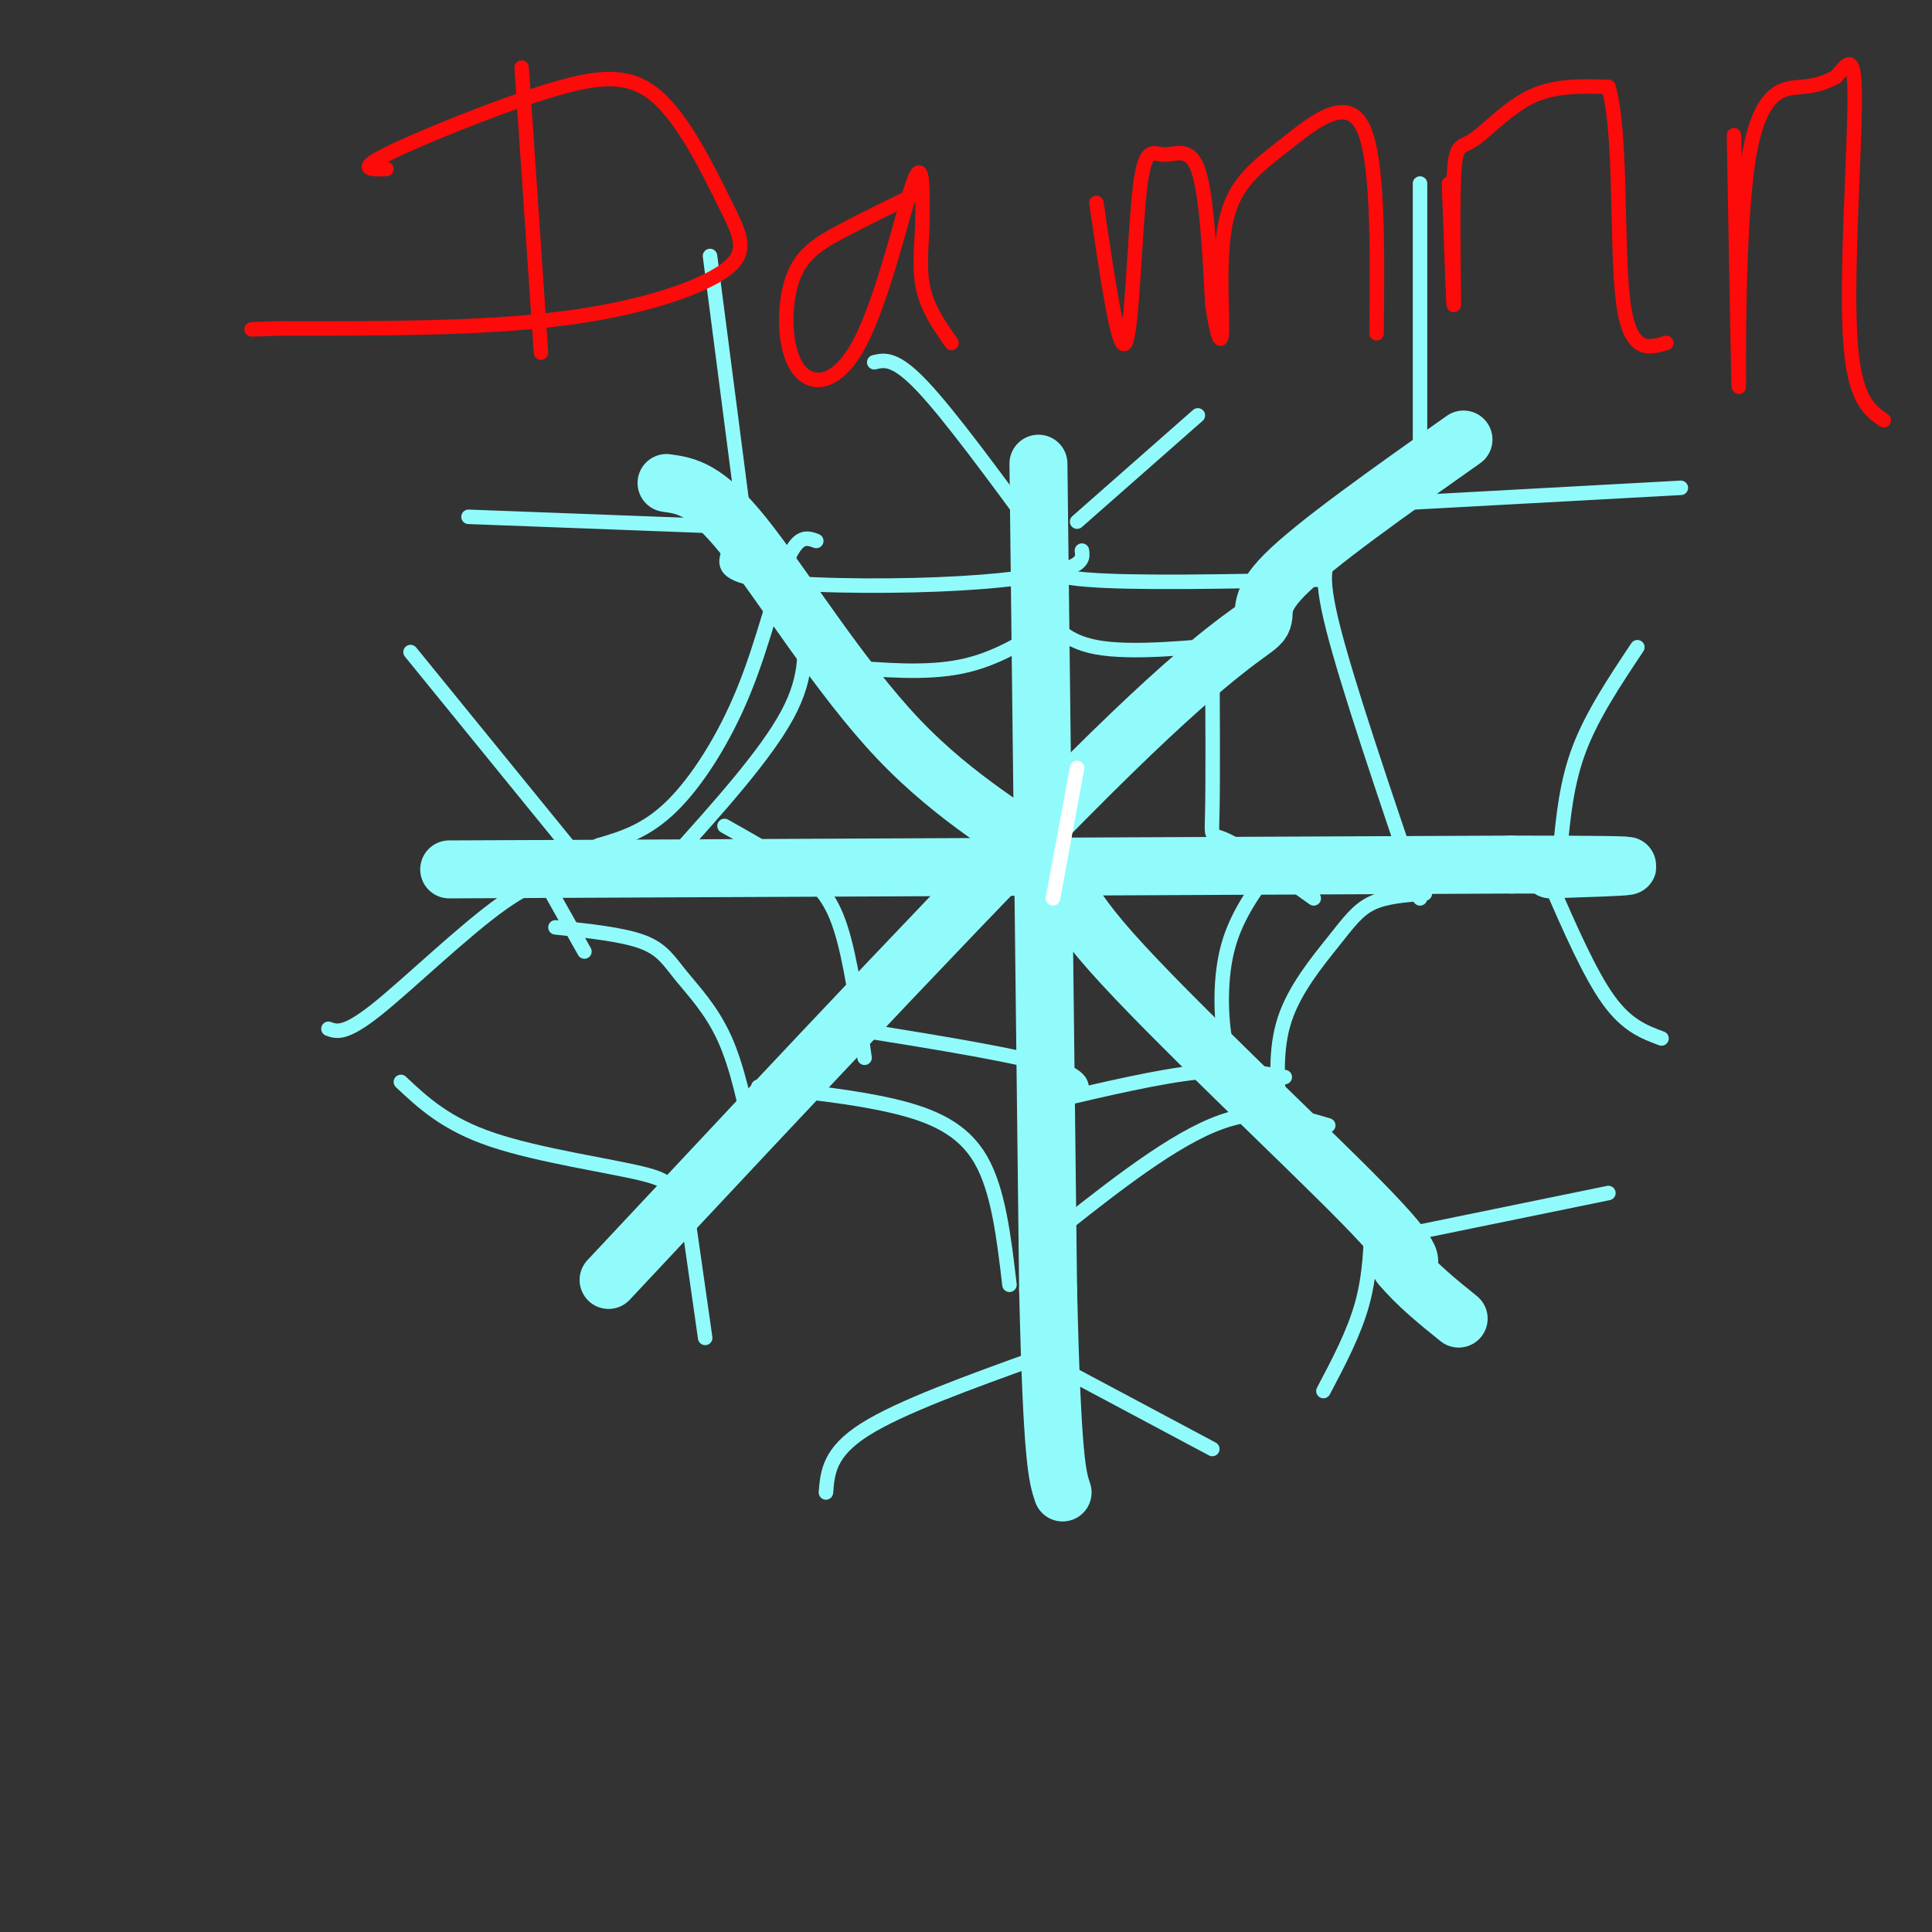 <svg viewBox='0 0 400 400' version='1.1' xmlns='http://www.w3.org/2000/svg' xmlns:xlink='http://www.w3.org/1999/xlink'><rect x="0" y="0" width="400" height="400" fill="#333333" stroke="none"/><g fill='none' stroke='#91FBFB' stroke-width='12' stroke-linecap='round' stroke-linejoin='round'><path d='M215,96c0.000,0.000 2.000,171.000 2,171'/><path d='M217,267c0.833,35.500 1.917,38.750 3,42'/><path d='M93,180c0.000,0.000 220.000,-1.000 220,-1'/><path d='M313,179c38.000,0.000 23.000,0.500 8,1'/><path d='M138,100c4.043,0.564 8.085,1.128 16,11c7.915,9.872 19.701,29.051 32,42c12.299,12.949 25.111,19.667 30,24c4.889,4.333 1.855,6.282 14,20c12.145,13.718 39.470,39.205 52,52c12.530,12.795 10.265,12.897 8,13'/><path d='M290,262c3.333,4.000 7.667,7.500 12,11'/><path d='M126,265c40.375,-43.143 80.750,-86.286 104,-109c23.250,-22.714 29.375,-25.000 31,-27c1.625,-2.000 -1.250,-3.714 5,-10c6.250,-6.286 21.625,-17.143 37,-28'/></g>
<g fill='none' stroke='#91FBFB' stroke-width='3' stroke-linecap='round' stroke-linejoin='round'><path d='M154,107c0.000,0.000 -7.000,-54.000 -7,-54'/><path d='M150,109c0.000,0.000 -53.000,-2.000 -53,-2'/><path d='M223,108c0.000,0.000 25.000,-22.000 25,-22'/><path d='M215,111c-9.167,-12.500 -18.333,-25.000 -24,-31c-5.667,-6.000 -7.833,-5.500 -10,-5'/><path d='M293,104c0.000,0.000 55.000,-3.000 55,-3'/><path d='M294,92c0.000,0.000 0.000,-54.000 0,-54'/><path d='M323,176c0.667,-7.000 1.333,-14.000 4,-21c2.667,-7.000 7.333,-14.000 12,-21'/><path d='M321,183c4.083,9.333 8.167,18.667 12,24c3.833,5.333 7.417,6.667 11,8'/><path d='M294,255c0.000,0.000 39.000,-8.000 39,-8'/><path d='M284,252c-0.167,6.000 -0.333,12.000 -2,18c-1.667,6.000 -4.833,12.000 -8,18'/><path d='M221,284c0.000,0.000 30.000,16.000 30,16'/><path d='M215,281c-14.333,5.167 -28.667,10.333 -36,15c-7.333,4.667 -7.667,8.833 -8,13'/><path d='M142,249c0.000,0.000 4.000,28.000 4,28'/><path d='M137,247c1.333,-1.178 2.667,-2.356 -4,-4c-6.667,-1.644 -21.333,-3.756 -31,-7c-9.667,-3.244 -14.333,-7.622 -19,-12'/><path d='M120,178c0.000,0.000 -35.000,-43.000 -35,-43'/><path d='M121,181c-4.511,0.178 -9.022,0.356 -17,6c-7.978,5.644 -19.422,16.756 -26,22c-6.578,5.244 -8.289,4.622 -10,4'/><path d='M139,178c9.750,-10.833 19.500,-21.667 24,-30c4.500,-8.333 3.750,-14.167 3,-20'/><path d='M174,138c8.833,0.750 17.667,1.500 25,0c7.333,-1.500 13.167,-5.250 19,-9'/><path d='M215,125c2.417,3.833 4.833,7.667 12,9c7.167,1.333 19.083,0.167 31,-1'/><path d='M251,133c0.067,14.378 0.133,28.756 0,35c-0.133,6.244 -0.467,4.356 3,6c3.467,1.644 10.733,6.822 18,12'/><path d='M263,180c-3.689,5.089 -7.378,10.178 -9,17c-1.622,6.822 -1.178,15.378 0,20c1.178,4.622 3.089,5.311 5,6'/><path d='M218,228c11.000,-2.583 22.000,-5.167 30,-6c8.000,-0.833 13.000,0.083 18,1'/><path d='M224,226c0.000,-1.833 0.000,-3.667 -9,-6c-9.000,-2.333 -27.000,-5.167 -45,-8'/><path d='M150,171c5.444,3.067 10.889,6.133 15,9c4.111,2.867 6.889,5.533 9,12c2.111,6.467 3.556,16.733 5,27'/><path d='M115,192c6.935,0.732 13.869,1.464 18,3c4.131,1.536 5.458,3.875 8,7c2.542,3.125 6.298,7.036 9,13c2.702,5.964 4.351,13.982 6,22'/><path d='M157,225c9.956,1.044 19.911,2.089 28,4c8.089,1.911 14.311,4.689 18,11c3.689,6.311 4.844,16.156 6,26'/><path d='M215,258c13.000,-10.417 26.000,-20.833 36,-25c10.000,-4.167 17.000,-2.083 24,0'/><path d='M265,231c-0.536,-6.869 -1.071,-13.738 1,-20c2.071,-6.262 6.750,-11.917 10,-16c3.250,-4.083 5.071,-6.595 8,-8c2.929,-1.405 6.964,-1.702 11,-2'/><path d='M294,186c-7.500,-22.083 -15.000,-44.167 -18,-56c-3.000,-11.833 -1.500,-13.417 0,-15'/><path d='M276,115c0.000,-2.667 0.000,-1.833 0,-1'/><path d='M274,120c-19.600,0.400 -39.200,0.800 -49,0c-9.800,-0.800 -9.800,-2.800 -10,-5c-0.200,-2.200 -0.600,-4.600 -1,-7'/><path d='M224,114c0.185,1.357 0.369,2.714 -4,4c-4.369,1.286 -13.292,2.500 -26,3c-12.708,0.500 -29.202,0.286 -37,-1c-7.798,-1.286 -6.899,-3.643 -6,-6'/><path d='M169,112c-1.875,-0.696 -3.750,-1.393 -6,4c-2.250,5.393 -4.875,16.875 -9,27c-4.125,10.125 -9.750,18.893 -15,24c-5.250,5.107 -10.125,6.554 -15,8'/><path d='M124,175c-5.333,2.500 -11.167,4.750 -17,7'/><path d='M112,181c0.000,0.000 9.000,16.000 9,16'/></g>
<g fill='none' stroke='#FFFFFF' stroke-width='3' stroke-linecap='round' stroke-linejoin='round'><path d='M223,159c0.000,0.000 -5.000,27.000 -5,27'/></g>
<g fill='none' stroke='#FD0A0A' stroke-width='3' stroke-linecap='round' stroke-linejoin='round'><path d='M108,14c0.000,0.000 4.000,59.000 4,59'/><path d='M80,35c-3.140,0.081 -6.281,0.161 0,-3c6.281,-3.161 21.982,-9.565 33,-13c11.018,-3.435 17.353,-3.901 23,1c5.647,4.901 10.606,15.169 14,22c3.394,6.831 5.221,10.224 0,14c-5.221,3.776 -17.492,7.936 -34,10c-16.508,2.064 -37.254,2.032 -58,2'/><path d='M58,68c-9.833,0.333 -5.417,0.167 -1,0'/><path d='M190,40c-5.682,2.762 -11.365,5.524 -16,8c-4.635,2.476 -8.223,4.666 -10,10c-1.777,5.334 -1.744,13.811 1,18c2.744,4.189 8.200,4.089 13,-5c4.800,-9.089 8.943,-27.168 11,-33c2.057,-5.832 2.029,0.584 2,7'/><path d='M191,45c0.044,3.667 -0.844,9.333 0,14c0.844,4.667 3.422,8.333 6,12'/><path d='M227,42c2.297,15.689 4.593,31.378 6,29c1.407,-2.378 1.923,-22.823 3,-32c1.077,-9.177 2.713,-7.086 5,-7c2.287,0.086 5.225,-1.833 7,3c1.775,4.833 2.388,16.416 3,28'/><path d='M251,63c0.985,6.670 1.949,9.345 2,5c0.051,-4.345 -0.811,-15.711 1,-23c1.811,-7.289 6.295,-10.501 12,-15c5.705,-4.499 12.630,-10.285 16,-4c3.370,6.285 3.185,24.643 3,43'/><path d='M300,38c0.474,13.337 0.947,26.673 1,25c0.053,-1.673 -0.316,-18.356 0,-26c0.316,-7.644 1.316,-6.250 4,-8c2.684,-1.750 7.053,-6.643 12,-9c4.947,-2.357 10.474,-2.179 16,-2'/><path d='M333,18c2.756,9.067 1.644,32.733 3,44c1.356,11.267 5.178,10.133 9,9'/><path d='M359,28c0.482,26.857 0.964,53.714 1,52c0.036,-1.714 -0.375,-32.000 2,-47c2.375,-15.000 7.536,-14.714 11,-15c3.464,-0.286 5.232,-1.143 7,-2'/><path d='M380,16c2.131,-2.107 3.958,-6.375 4,4c0.042,10.375 -1.702,35.393 -1,49c0.702,13.607 3.851,15.804 7,18'/></g>
</svg>